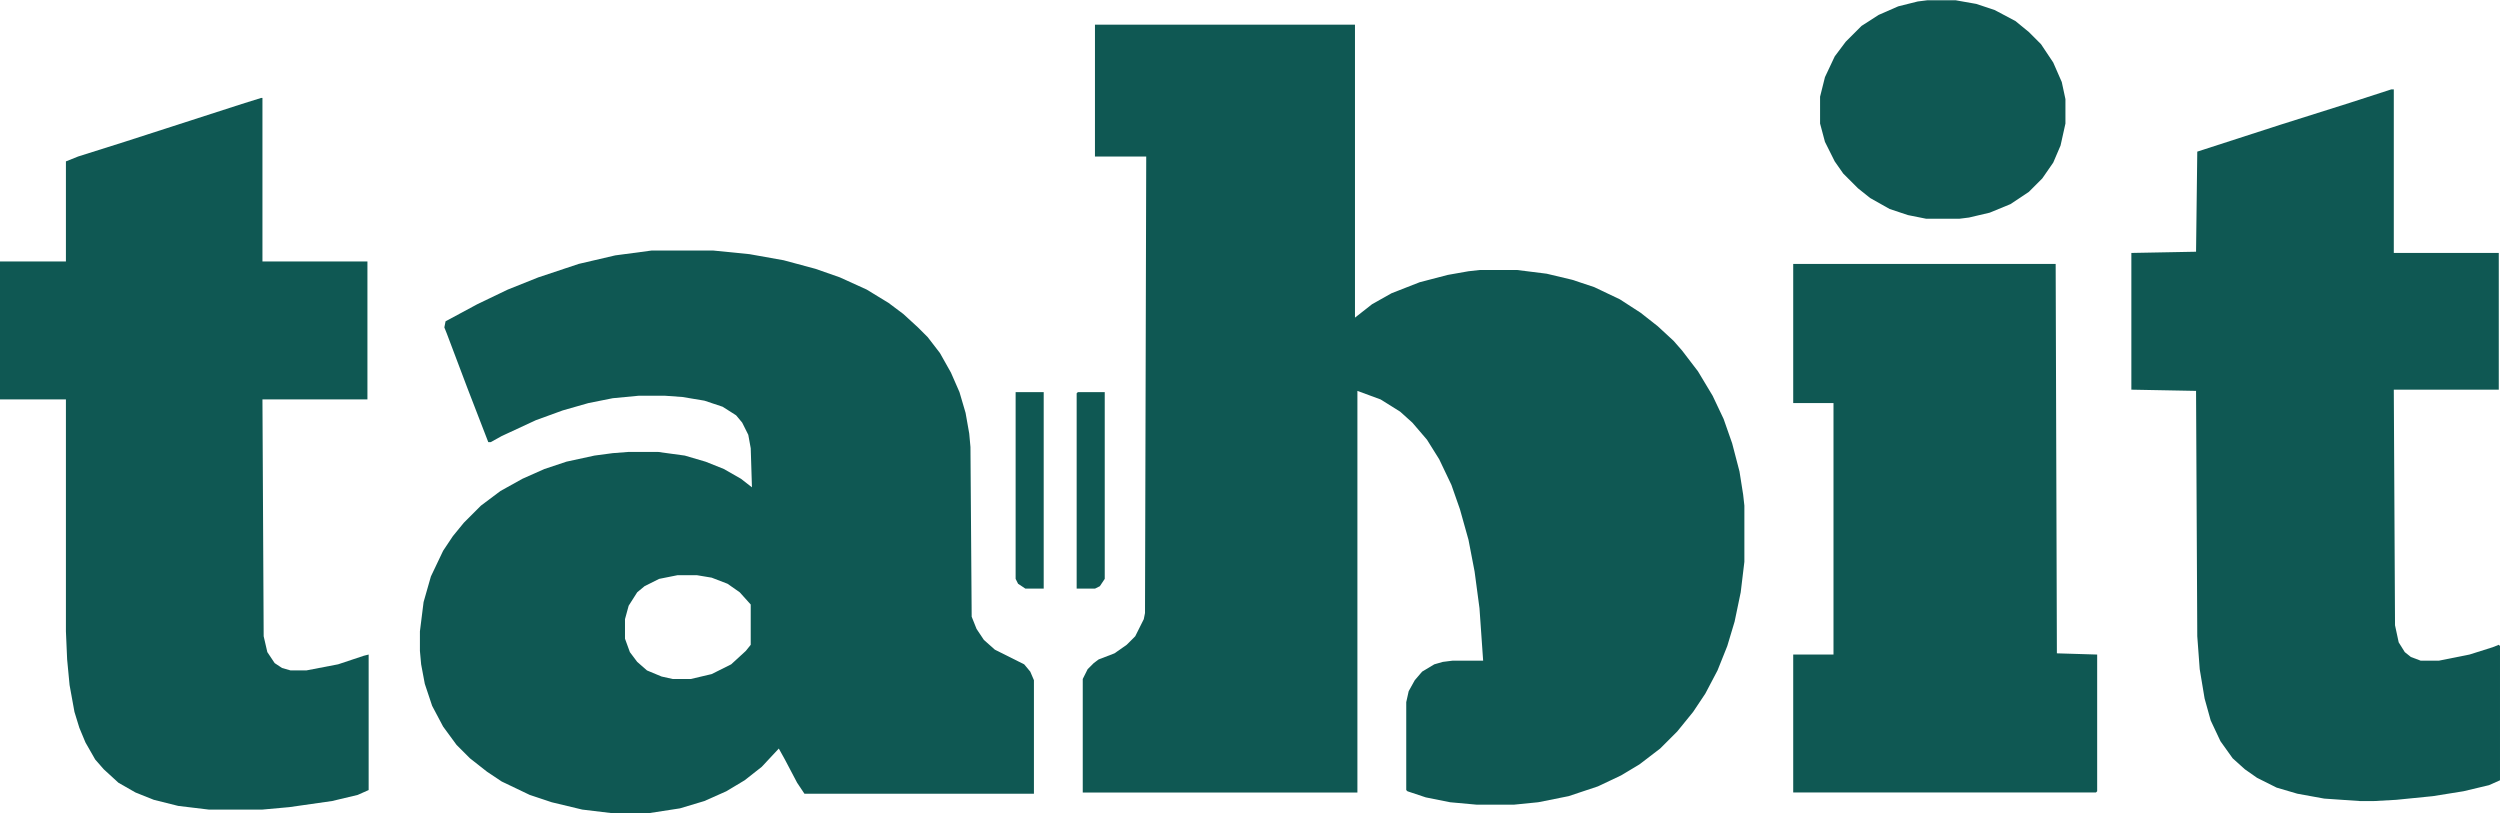 <?xml version="1.0" encoding="UTF-8"?> <svg xmlns="http://www.w3.org/2000/svg" version="1.1" viewBox="0 0 2048 666" width="3319" height="1080"><path transform="translate(897,20)" d="m0 0h213v240l14-11 16-9 23-9 23-6 17-3 9-1h31l24 3 21 5 18 6 21 10 17 11 14 11 13 12 7 8 13 17 12 20 9 19 7 20 6 23 3 19 1 9v46l-3 25-5 24-6 20-8 20-10 19-10 15-13 16-14 14-17 13-15 9-19 9-24 8-25 5-20 2h-30l-22-2-20-4-15-5-1-1v-72l2-9 5-9 6-7 10-6 7-2 8-1h25l-3-43-4-30-5-26-7-25-7-20-10-21-10-16-12-14-10-9-16-10-19-7v329h-225v-93l4-8 5-5 4-3 13-5 10-7 7-7 7-14 1-5 1-374h-42z" fill="#0F5853"></path><path transform="translate(534,205)" d="m0 0h50l30 3 28 5 26 7 20 7 22 10 18 11 12 9 12 11 8 8 10 13 9 16 7 16 5 17 3 17 1 11 1 139 4 10 6 9 9 8 24 12 5 6 3 7v93h-188l-6-9-10-19-5-9-14 15-14 11-15 9-18 8-20 6-26 4h-29l-25-3-25-6-18-6-23-11-12-8-14-11-11-11-11-15-9-17-6-18-3-16-1-11v-16l3-24 6-21 10-21 8-12 9-11 14-14 16-12 18-10 18-8 18-6 23-5 15-2 13-1h24l22 3 17 5 15 6 14 8 9 7-1-32-2-11-5-10-5-6-11-7-15-5-18-3-14-1h-22l-21 2-20 4-21 6-22 8-28 13-9 5h-2l-17-44-17-45-2-5 1-5 26-14 25-12 25-10 33-11 30-7zm21 266-15 3-12 6-6 5-7 11-3 11v16l4 11 6 8 8 7 12 5 9 2h15l17-4 16-8 12-11 4-5v-33l-9-10-10-7-13-5-12-2z" fill="#0F5853"></path><path transform="translate(214,80)" d="m0 0h1v134h86v113h-86l1 194 3 13 6 9 6 4 7 2h13l26-5 21-7 4-1v111l-9 4-21 5-35 5-22 2h-44l-25-3-20-5-15-6-14-8-12-11-7-8-8-14-5-12-4-13-4-22-2-21-1-23v-190h-54v-113h54v-82l10-4 38-12 96-31z" fill="#0F5853"></path><path transform="translate(1959,73)" d="m0 0h2v134h86v112h-86l1 193 3 14 5 8 5 4 8 3h15l25-5 19-6 5-2 1 1v110l-9 4-21 5-25 4-30 3-18 1h-12l-29-2-22-4-17-5-16-8-10-7-10-9-10-14-8-17-5-18-4-24-2-27-1-201-53-1v-112l53-1 1-82 68-22 57-18z" fill="#0F5853"></path><path transform="translate(1469,216)" d="m0 0h215l1 319 33 1v112l-1 1h-248v-113h33v-206h-33z" fill="#0F5853"></path><path transform="translate(1579)" d="m0 0h23l17 3 15 5 17 9 11 9 10 10 10 15 7 16 3 14v20l-4 18-6 14-9 13-11 11-15 10-17 7-17 4-8 1h-27l-15-3-15-5-16-9-10-8-12-12-7-10-8-16-4-15v-22l4-16 8-17 9-12 13-13 14-9 16-7 16-4z" fill="#0F5853"></path><path transform="translate(832,321)" d="m0 0h23v161h-15l-6-4-2-4z" fill="#0F5853"></path><path transform="translate(883,321)" d="m0 0h22v153l-4 6-4 2h-15v-160z" fill="#0F5853"></path></svg> 